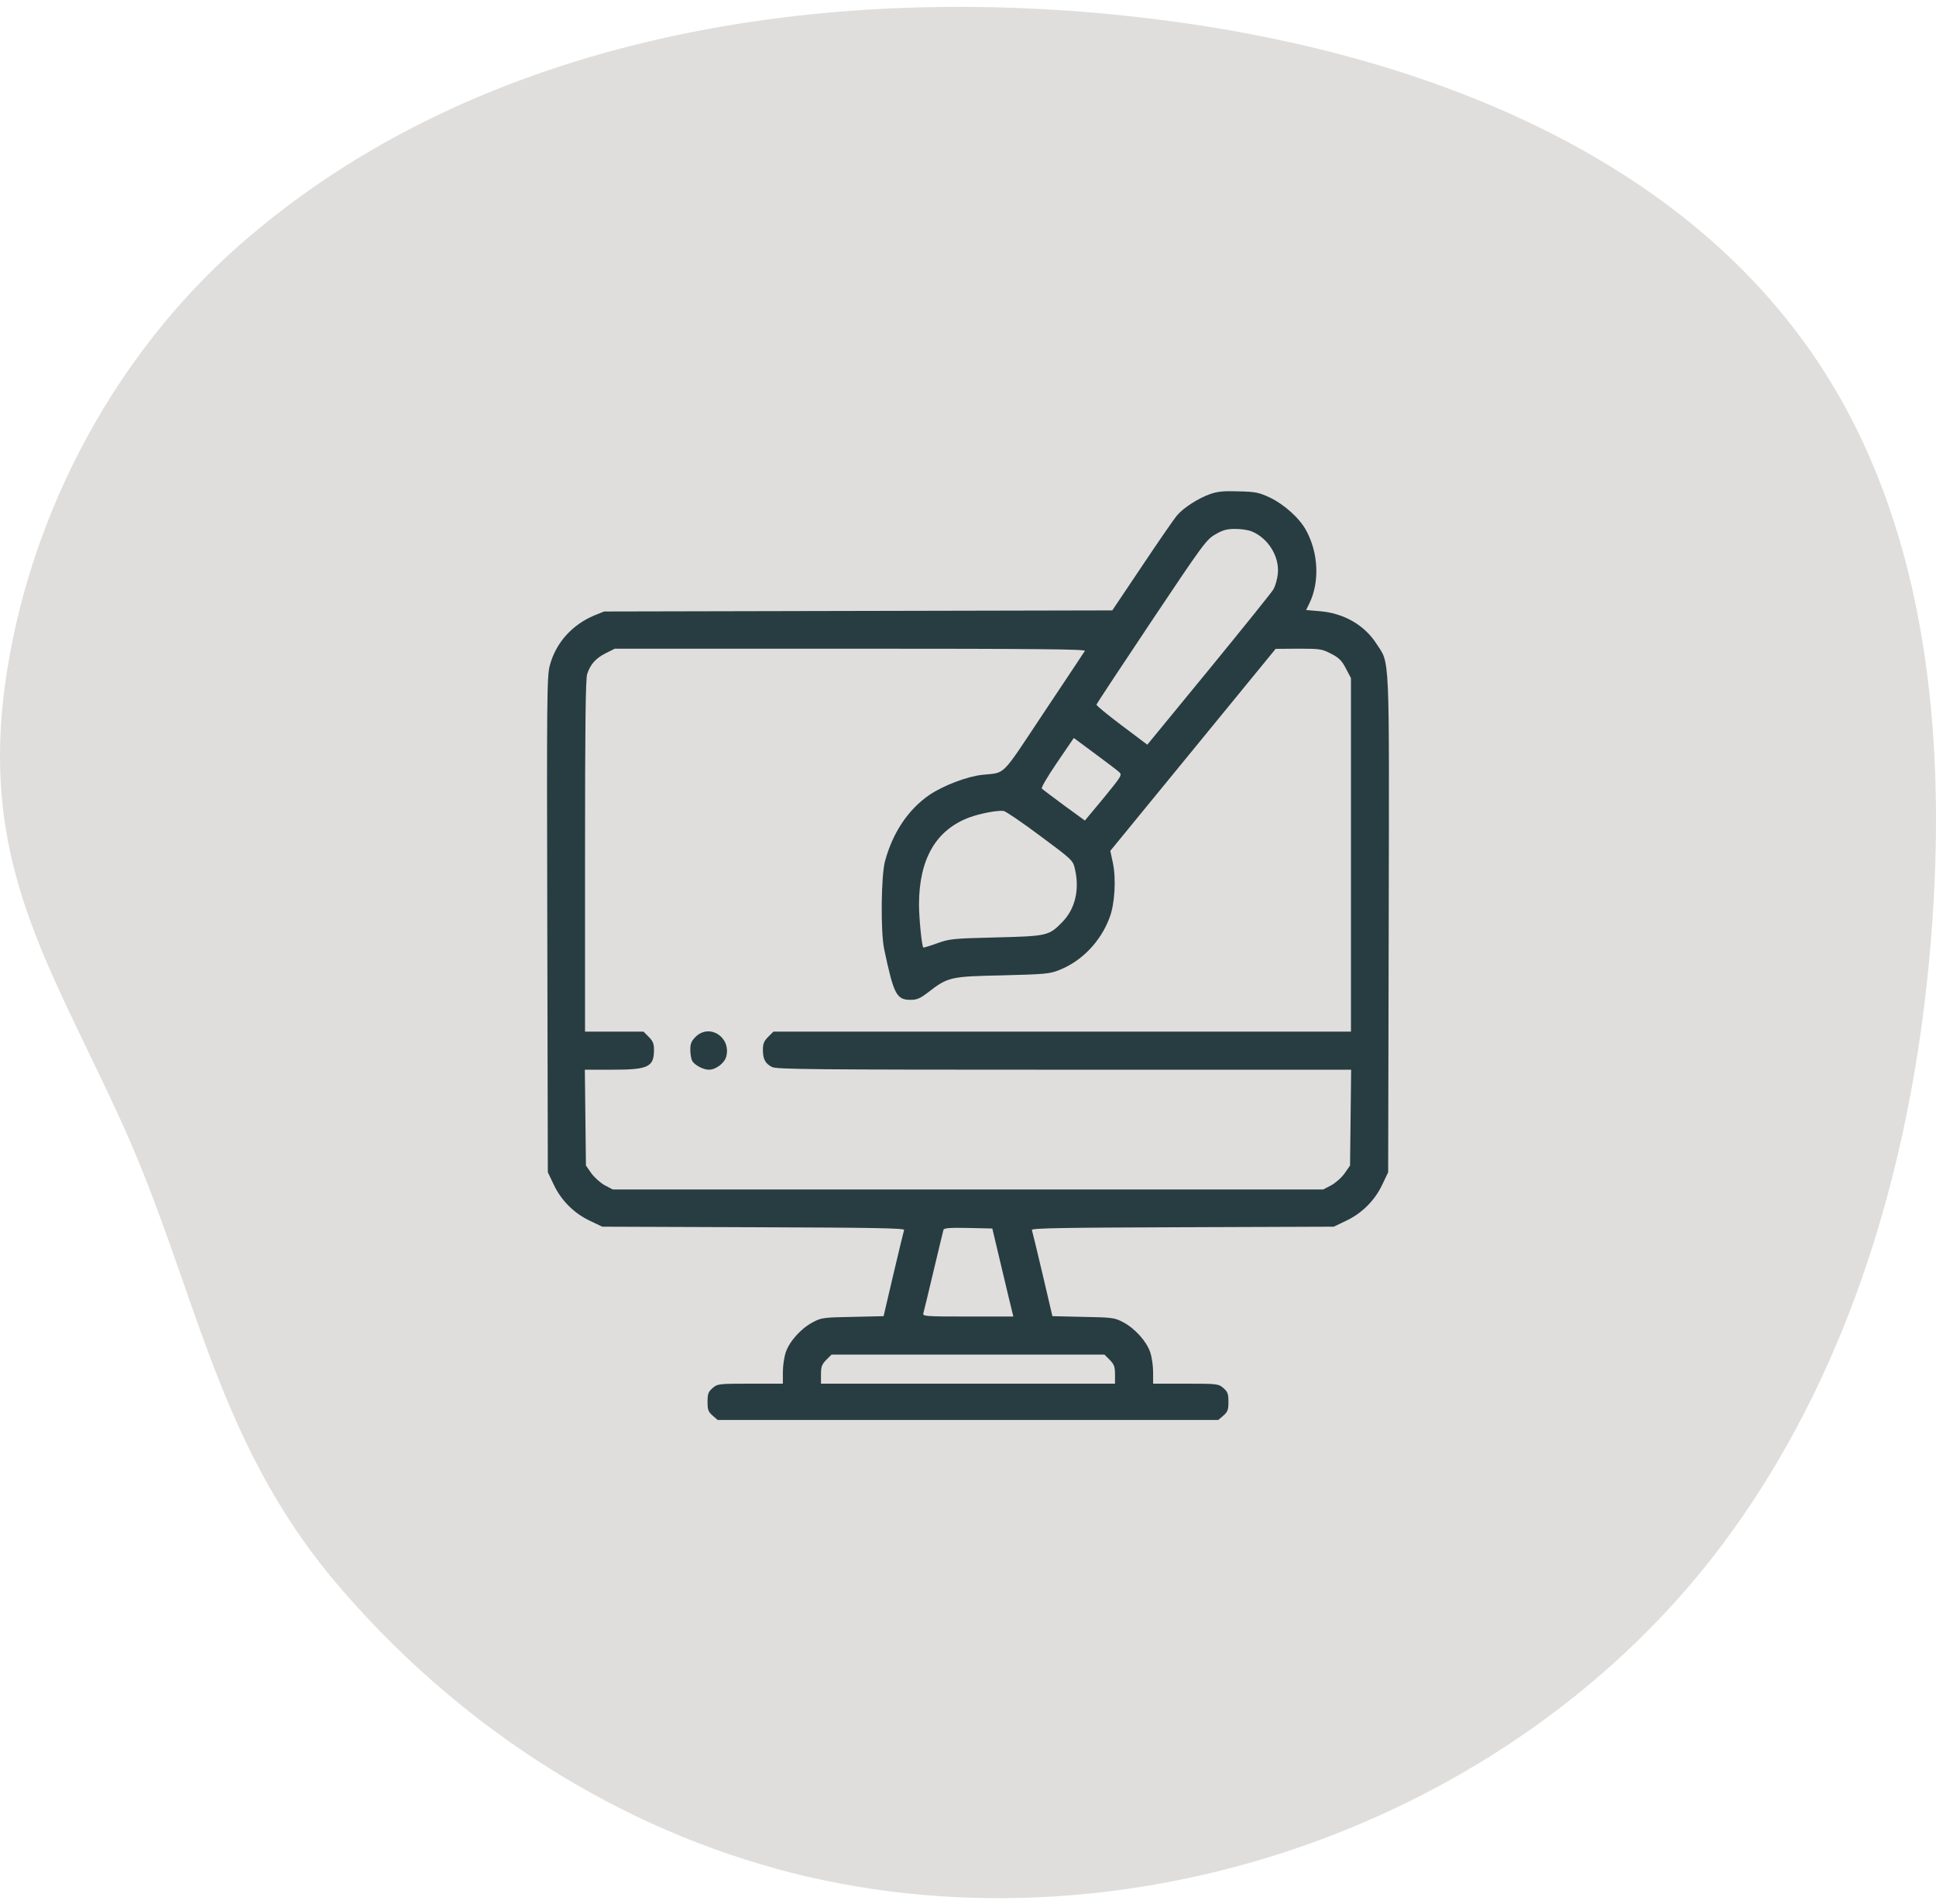 <svg width="182" height="179" viewBox="0 0 182 179" fill="none" xmlns="http://www.w3.org/2000/svg">
<path d="M72.957 175.703C105.241 184.531 142.351 171.689 162.218 144.813C174.927 127.615 180.569 106.035 181.779 84.696C182.759 67.308 180.696 49.03 171.17 34.436C157.748 13.872 132.15 4.575 107.711 1.692C77.745 -1.839 45.13 3.152 22.5 23.056C10.949 33.217 3.143 47.722 0.698 62.85C-2.232 80.937 4.582 90.425 11.497 105.654C18.45 120.972 20.17 135.363 31.669 148.915C42.431 161.592 56.847 171.283 72.957 175.69V175.703Z" fill="#E0DEDC"/>
<g clip-path="url(#clip0_2448_8451)">
<path d="M113.761 46.453C112.652 46.845 111.27 47.733 110.673 48.432C110.4 48.739 108.932 50.872 107.38 53.193L104.564 57.39L80.677 57.441L56.789 57.492L55.902 57.851C53.786 58.721 52.251 60.444 51.688 62.56C51.414 63.55 51.397 65.631 51.449 86.925L51.5 110.216L52.046 111.359C52.745 112.86 53.974 114.089 55.475 114.788L56.619 115.334L70.832 115.385C81.956 115.42 85.045 115.471 84.993 115.641C84.959 115.744 84.499 117.621 83.987 119.805L83.065 123.746L80.165 123.814C77.401 123.866 77.23 123.883 76.394 124.326C75.302 124.906 74.21 126.118 73.869 127.142C73.715 127.585 73.596 128.421 73.596 129.018V130.093H70.542C67.539 130.093 67.453 130.11 66.993 130.503C66.583 130.861 66.515 131.049 66.515 131.8C66.515 132.55 66.583 132.738 66.993 133.096L67.47 133.506H90.999H114.529L115.006 133.096C115.416 132.738 115.484 132.55 115.484 131.8C115.484 131.049 115.416 130.861 115.006 130.503C114.546 130.11 114.46 130.093 111.457 130.093H108.403V129.018C108.403 128.421 108.284 127.585 108.13 127.142C107.789 126.118 106.697 124.906 105.605 124.326C104.769 123.883 104.598 123.866 101.834 123.814L98.934 123.746L98.012 119.805C97.5 117.621 97.04 115.744 97.005 115.641C96.954 115.471 100.043 115.42 111.167 115.385L125.38 115.334L126.524 114.788C128.025 114.089 129.254 112.86 129.953 111.359L130.499 110.216L130.55 86.925C130.602 60.871 130.67 62.492 129.39 60.513C128.247 58.738 126.285 57.629 123.998 57.458L122.787 57.356L123.094 56.725C124.067 54.728 123.947 51.981 122.787 49.865C122.156 48.705 120.722 47.425 119.374 46.777C118.334 46.299 118.027 46.231 116.423 46.197C115.024 46.146 114.443 46.214 113.761 46.453ZM117.685 49.968C119.238 50.616 120.296 52.34 120.125 53.961C120.074 54.455 119.886 55.121 119.699 55.428C119.528 55.718 116.781 59.13 113.624 62.986L107.857 70.016L105.451 68.208C104.121 67.201 103.046 66.331 103.08 66.246C103.097 66.16 105.417 62.645 108.233 58.431C113.113 51.128 113.403 50.736 114.256 50.241C114.955 49.831 115.348 49.729 116.133 49.729C116.679 49.729 117.361 49.831 117.685 49.968ZM101.988 61.195C101.92 61.314 100.179 63.925 98.132 66.996C94.02 73.19 94.583 72.61 92.347 72.849C90.914 73.002 88.679 73.855 87.365 74.743C85.386 76.108 83.936 78.257 83.202 80.953C82.827 82.301 82.775 87.591 83.117 89.229C84.021 93.511 84.277 94.006 85.608 94.006C86.205 94.006 86.512 93.87 87.263 93.29C89.123 91.856 89.327 91.805 94.241 91.703C98.217 91.6 98.678 91.566 99.565 91.208C101.698 90.372 103.472 88.529 104.308 86.277C104.803 84.997 104.94 82.626 104.615 81.107L104.377 79.998L112.157 70.494L119.92 61.007L122.07 60.99C124.118 60.99 124.288 61.024 125.142 61.468C125.875 61.843 126.148 62.116 126.524 62.85L127.001 63.754V80.373V96.992H99.855H72.709L72.214 97.487C71.821 97.879 71.719 98.135 71.719 98.698C71.719 99.586 71.941 99.995 72.572 100.319C72.999 100.541 76.309 100.575 100.043 100.575H127.018L126.967 105.08L126.916 109.584L126.404 110.318C126.131 110.71 125.551 111.222 125.142 111.444L124.391 111.836H90.999H57.608L56.857 111.444C56.448 111.222 55.885 110.71 55.595 110.318L55.083 109.584L55.032 105.08L54.981 100.575H57.557C60.952 100.575 61.481 100.319 61.481 98.698C61.481 98.135 61.379 97.879 60.987 97.487L60.492 96.992H57.745H54.998V80.459C54.998 68.276 55.049 63.788 55.202 63.362C55.51 62.441 56.021 61.877 56.943 61.417L57.796 60.99H79.96C97.637 60.99 102.09 61.041 101.988 61.195ZM105.213 72.593C105.503 72.866 105.434 72.968 103.762 75.016L101.988 77.148L100.043 75.732C98.985 74.947 98.029 74.231 97.944 74.145C97.859 74.06 98.439 73.07 99.377 71.688L100.947 69.385L102.926 70.852C104.018 71.654 105.042 72.439 105.213 72.593ZM97.773 78.582C100.81 80.834 100.862 80.885 101.049 81.687C101.51 83.666 101.066 85.475 99.855 86.703C98.609 87.983 98.439 88.017 93.644 88.137C89.617 88.239 89.31 88.256 88.116 88.683C87.416 88.939 86.819 89.109 86.802 89.092C86.649 88.939 86.393 86.294 86.393 85.014C86.41 80.766 87.979 78.036 91.119 76.858C92.143 76.483 93.73 76.176 94.344 76.244C94.549 76.278 96.084 77.319 97.773 78.582ZM94.156 119.173C94.634 121.187 95.077 123.047 95.146 123.302L95.265 123.78H90.999C86.99 123.78 86.717 123.763 86.802 123.473C86.853 123.32 87.28 121.528 87.758 119.515C88.235 117.501 88.662 115.744 88.696 115.624C88.764 115.454 89.31 115.42 91.034 115.454L93.286 115.505L94.156 119.173ZM104.325 127.858C104.735 128.285 104.82 128.489 104.82 129.223V130.093H90.999H77.179V129.223C77.179 128.489 77.264 128.285 77.674 127.858L78.168 127.363H90.999H103.831L104.325 127.858Z" fill="#273D42"/>
<path d="M65.389 97.487C64.997 97.879 64.894 98.135 64.894 98.698C64.894 99.091 64.98 99.551 65.065 99.739C65.287 100.132 66.106 100.575 66.635 100.575C67.3 100.575 68.102 99.961 68.273 99.347C68.751 97.521 66.703 96.19 65.389 97.487Z" fill="#273D42"/>
</g>
<defs>
<clipPath id="clip0_2448_8451">
<rect width="87.36" height="87.36" fill="white" transform="translate(47.32 46.145)"/>
</clipPath>
</defs>
</svg>
